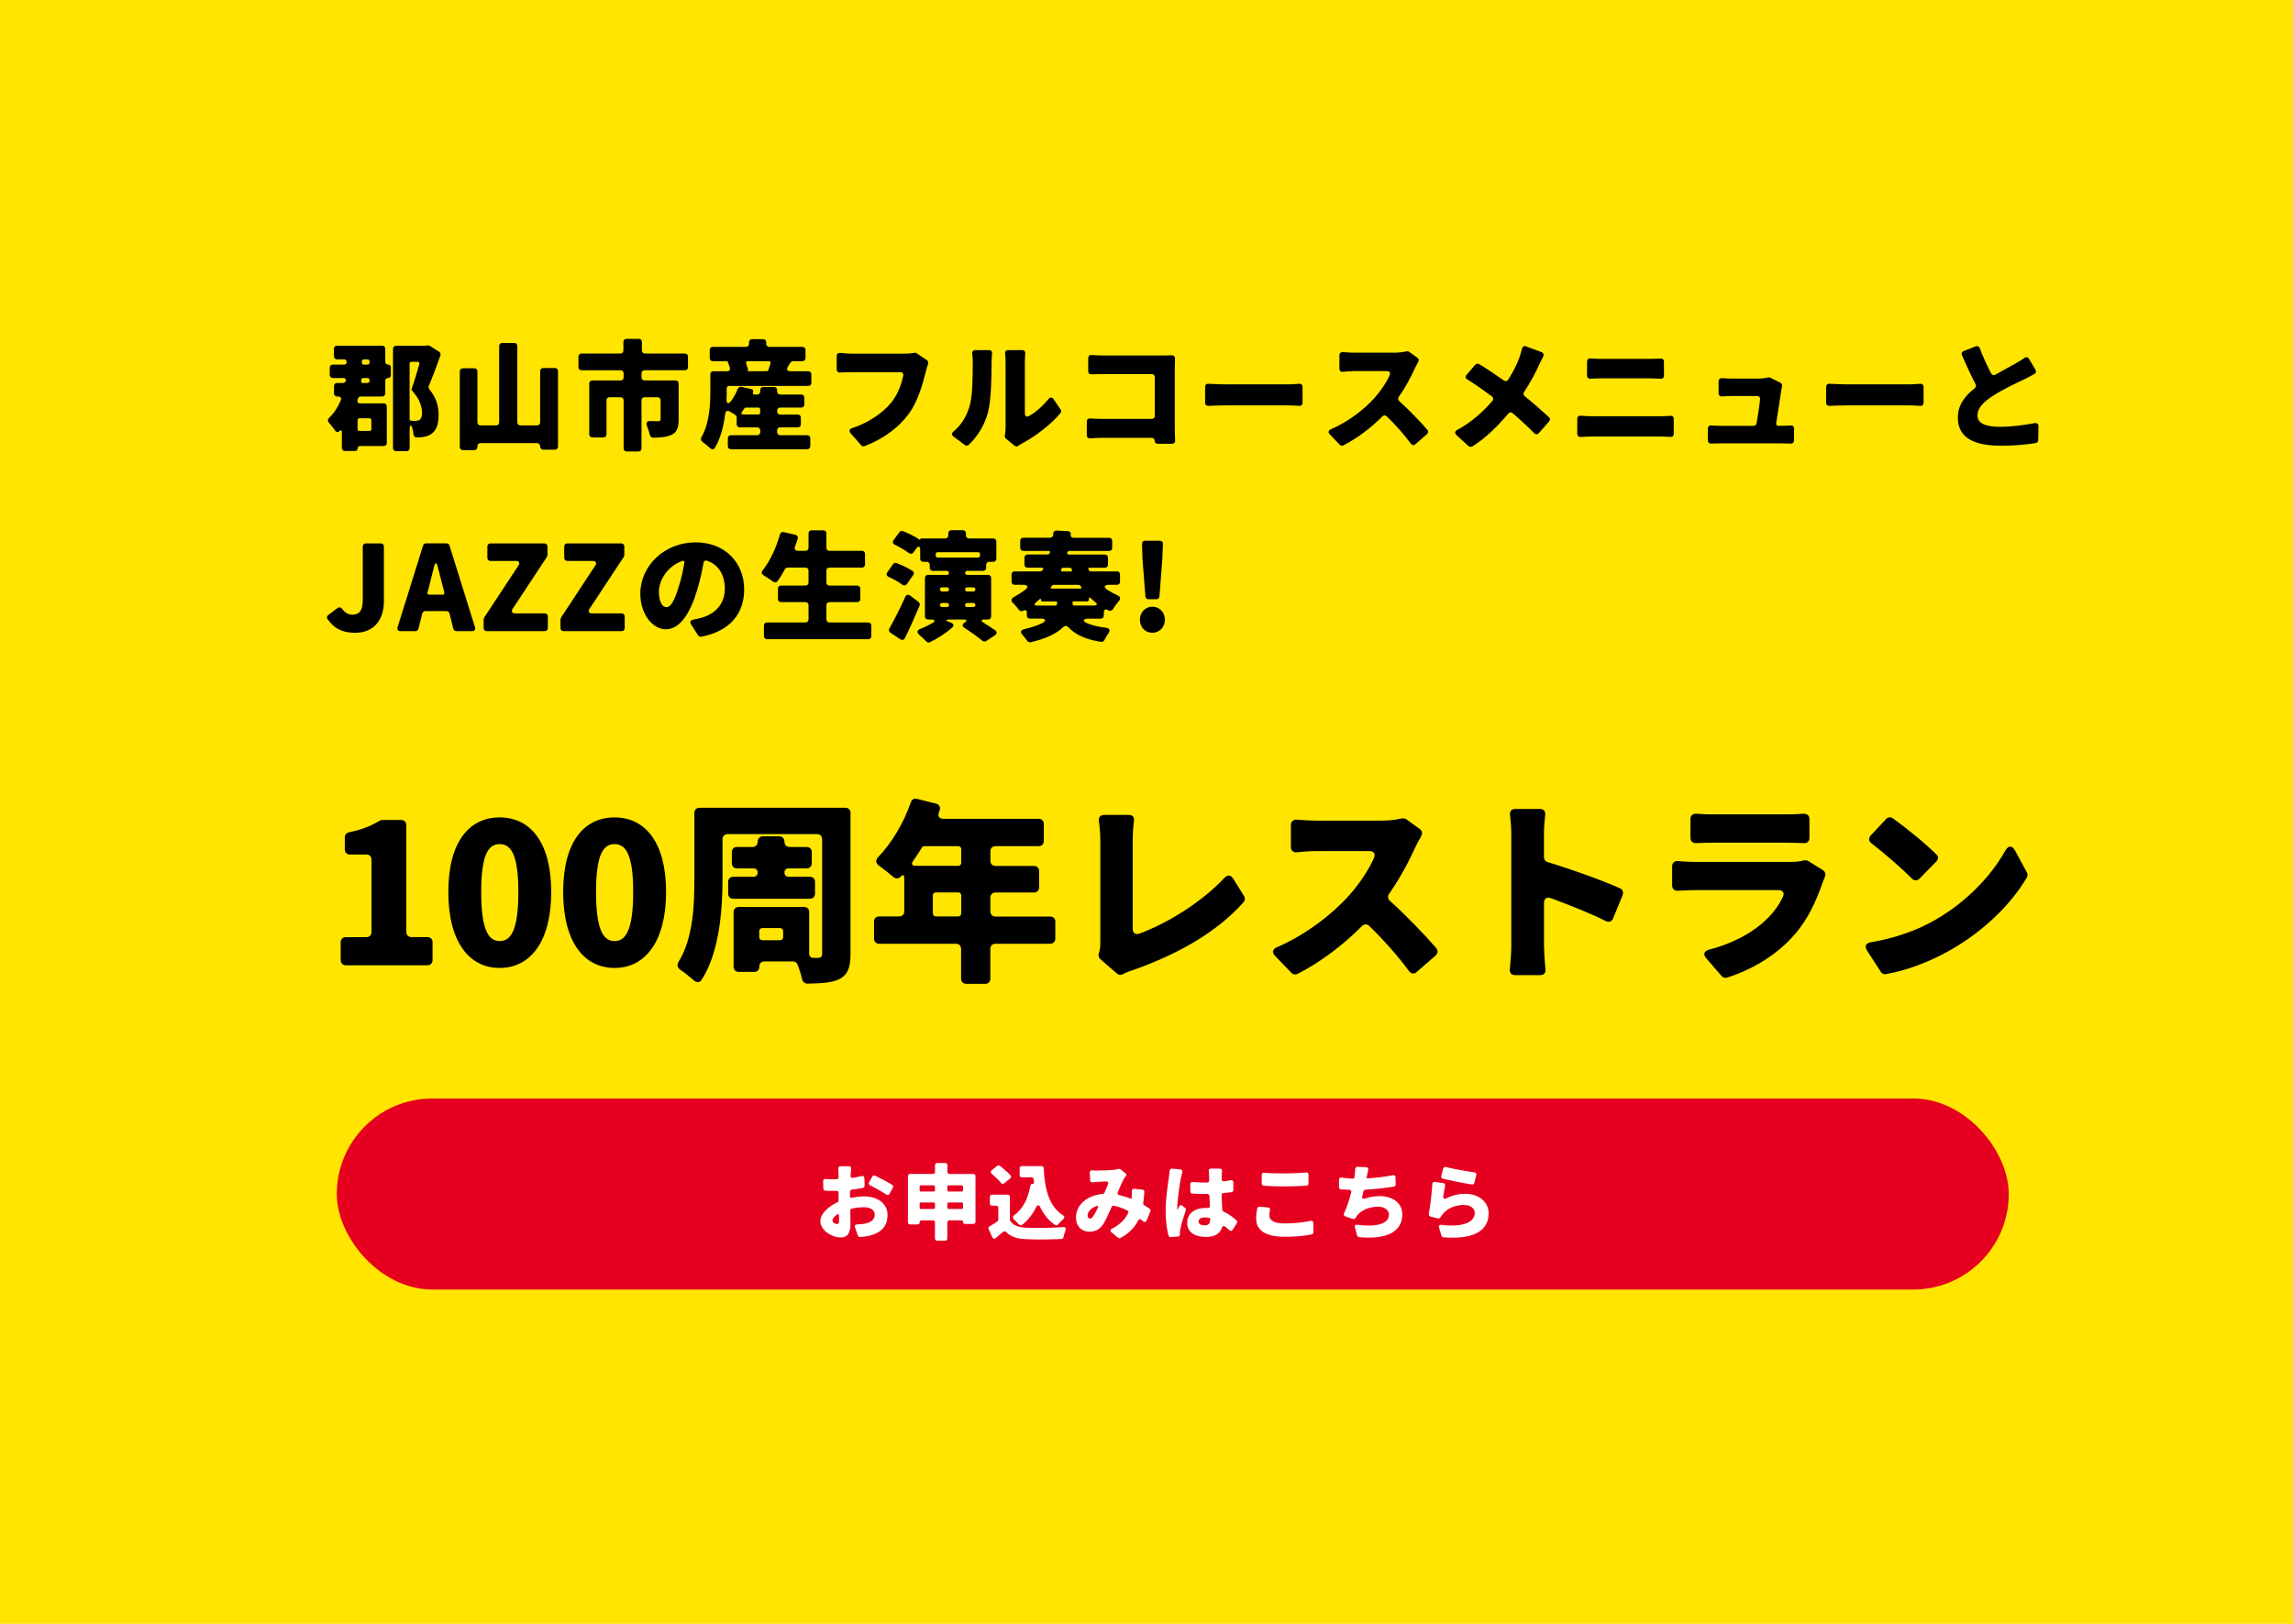 <?xml version="1.0" encoding="UTF-8"?><svg id="_レイヤー_2" xmlns="http://www.w3.org/2000/svg" viewBox="0 0 480 340"><defs><style>.cls-1{fill:#fff;}.cls-2{fill:#e60020;}.cls-3{fill:#ffe500;}</style></defs><g id="_レイヤー_3"><rect class="cls-3" width="480" height="340"/></g><g id="over"><path d="M80.65,73.04v2.7c0,.36.23.6.6.6.34,0,.57.23.57.57v1.64c0,.36-.23.6-.57.6-.36,0-.6.23-.6.57v2.65c0,.39-.26.65-.65.65h-4.47c-.29,0-.55.18-.62.47l-.05.23v.05c-.13.39.05.68.52.68h4.94c.39,0,.65.26.65.65v7.64c0,.39-.26.65-.65.65h-4.94c-.31,0-.52.21-.52.52s-.21.52-.52.52h-2.13c-.39,0-.65-.26-.65-.65v-3.28c0-.44-.18-.52-.52-.23-.31.31-.65.23-.88-.1-.36-.55-.86-1.17-1.3-1.66-.29-.31-.29-.7.03-1.01,1.12-1.09,1.9-2.37,2.44-3.67.21-.47-.03-.81-.55-.81h-.21c-.39,0-.65-.26-.65-.65v-1.53c0-.39.26-.65.65-.65h1.25c.31,0,.55-.21.57-.52s-.16-.52-.47-.52h-2.24c-.39,0-.65-.26-.65-.65v-1.51c0-.39.26-.65.65-.65h2.34c.34,0,.55-.21.55-.55s-.21-.55-.55-.55h-1.46c-.39,0-.65-.26-.65-.65v-1.56c0-.39.26-.65.65-.65h9.44c.39,0,.65.26.65.65ZM77.35,87.58h-2.11c-.23,0-.39.16-.39.39v1.87c0,.23.16.39.39.39h2.11c.23,0,.39-.16.39-.39v-1.87c0-.23-.16-.39-.39-.39ZM77.35,79.8v-.26c0-.23-.16-.39-.39-.39h-.94c-.21,0-.36.16-.39.36-.03.08-.03.18-.03.26-.03.26.1.42.36.42h.99c.23,0,.39-.16.39-.39ZM75.76,75.64v.31c0,.23.16.39.39.39h.81c.23,0,.39-.16.39-.39v-.31c0-.23-.16-.39-.39-.39h-.81c-.23,0-.39.16-.39.39ZM89.93,72.39l1.98,1.25c.26.16.36.47.29.75-.75,2.16-1.64,4.52-2.44,6.4-.08.23-.05.52.1.7,1.69,2.03,1.95,3.9,1.95,5.41,0,2-.47,3.22-1.48,3.93-.49.36-1.12.57-1.79.68-.36.05-.83.08-1.33.08-.36,0-.6-.23-.65-.6-.03-.39-.1-.78-.21-1.2-.26-.99-.6-.91-.6.16v3.87c0,.39-.26.65-.65.65h-2.18c-.39,0-.65-.26-.65-.65v-20.77c0-.39.26-.65.65-.65h6.19l.13-.03.21-.05c.16-.03.36,0,.49.08ZM85.74,76.14v11.6c0,.21.13.36.34.36.31.03.57.03.81.03.31,0,.65-.05.91-.21.36-.23.55-.68.55-1.48,0-1.22-.47-2.89-2.08-4.63-.1-.1-.16-.29-.1-.42.55-1.43,1.12-3.46,1.61-5.15.08-.29-.08-.49-.39-.49h-1.25c-.23,0-.39.16-.39.39Z"/><path d="M113.72,77.05h2.44c.39,0,.65.26.65.65v15.81c0,.39-.26.65-.65.65h-2.44c-.39,0-.65-.29-.65-.68s-.26-.7-.65-.7h-11.83c-.39,0-.65.26-.65.65v.16c0,.39-.26.65-.65.65h-2.39c-.39,0-.65-.26-.65-.65v-15.83c0-.39.26-.65.65-.65h2.39c.39,0,.65.26.65.65v10.66c0,.39.26.65.65.65h3.25c.39,0,.65-.26.65-.65v-15.96c0-.39.26-.65.65-.65h2.5c.39,0,.65.26.65.65v15.96c0,.39.26.65.65.65h3.48c.39,0,.65-.26.65-.65v-10.71c0-.39.26-.65.65-.65Z"/><path d="M143.36,77.52h-8.42c-.39,0-.65.26-.65.65v.83c0,.39.26.65.65.65h6.47c.39,0,.65.26.65.65v7.57c0,1.64-.36,2.63-1.48,3.17-1.04.49-2.31.57-3.85.6-.34,0-.6-.23-.68-.55-.16-.6-.36-1.3-.62-1.92-.26-.65,0-1.04.7-1.01.7.03,1.4.03,1.61.03.42,0,.55-.1.55-.39v-3.98c0-.39-.26-.65-.65-.65h-2.7c-.39,0-.65.26-.65.65v10.06c0,.39-.26.65-.65.65h-2.44c-.39,0-.65-.26-.65-.65v-10.06c0-.39-.26-.65-.65-.65h-2.29c-.39,0-.65.26-.65.65v7.12c0,.39-.26.65-.65.65h-2.31c-.39,0-.65-.26-.65-.65v-10.63c0-.39.26-.65.65-.65h5.9c.39,0,.65-.26.65-.65v-.83c0-.39-.26-.65-.65-.65h-8.16c-.39,0-.65-.26-.65-.65v-2.21c0-.39.26-.65.65-.65h8.11c.39,0,.65-.26.65-.65v-1.77c0-.39.26-.65.65-.65h2.57c.39,0,.65.26.65.65v1.77c0,.39.26.65.65.65h8.35c.39,0,.65.26.65.65v2.21c0,.39-.26.65-.65.65Z"/><path d="M152.12,81.31v.55c0,.52,0,1.07-.03,1.66-.05.99.36,1.2.96.42.57-.75,1.04-1.64,1.38-2.52.13-.31.44-.49.78-.42l2.08.47c.31.08.47.34.34.65-.1.29,0,.49.34.49h.52c.39,0,.65-.26.65-.65v-.29c0-.39.26-.65.65-.65h2.24c.39,0,.65.26.65.65v.29c0,.39.26.65.65.65h4.39c.39,0,.65.26.65.65v1.43c0,.39-.26.65-.65.65h-4.39c-.39,0-.65.26-.65.65v.16c0,.39.26.65.65.65h3.67c.39,0,.65.26.65.65v1.38c0,.39-.26.65-.65.65h-3.67c-.39,0-.65.26-.65.65v.34c0,.39.26.65.65.65h5.64c.39,0,.65.26.65.65v1.64c0,.39-.26.65-.65.65h-15.96c-.39,0-.65-.26-.65-.65v-1.64c0-.39.26-.65.65-.65h5.49c.39,0,.65-.26.65-.65v-.34c0-.39-.26-.65-.65-.65h-3.64c-.39,0-.65-.26-.65-.65v-1.4c0-.21-.1-.42-.26-.52-.36-.26-.78-.52-1.2-.75-.49-.29-.86-.05-.94.49-.31,2.47-.94,5.07-2.13,7.07-.23.44-.65.44-1.01.13-.49-.44-1.09-.96-1.61-1.33-.34-.26-.44-.62-.21-1.01,1.69-2.94,1.85-6.92,1.85-9.67v-3.46c0-.39.26-.65.65-.65h2.81c.52,0,.78-.34.6-.81-.13-.42-.26-.81-.44-1.17l.08-.1-.03-.03h-3.15c-.39,0-.65-.26-.65-.65v-1.69c0-.39.26-.65.65-.65h6.92c.39,0,.65-.26.65-.65v-.31c0-.39.26-.65.65-.65h2.31c.39,0,.65.26.65.65v.31c0,.39.26.65.65.65h6.92c.39,0,.65.26.65.65v1.69c0,.39-.26.65-.65.65h-1.95c-.21,0-.44.13-.55.31-.18.29-.36.55-.52.81-.39.6-.18.99.52.99h3.72c.39,0,.65.26.65.65v1.77c0,.39-.26.65-.65.65h-16.51c-.34,0-.55.21-.55.52ZM158.75,85.34h-2.63c-.13,0-.26.08-.31.18-.13.21-.29.39-.42.57-.34.44-.23.7.31.7h3.04c.23,0,.39-.16.39-.39v-.68c0-.23-.16-.39-.39-.39ZM160.91,75.62h-4.34c-.36,0-.52.23-.36.57.18.44.31.88.39,1.25.03.1-.03.21-.13.23-.1.03-.1.05,0,.05h4.03c.16,0,.29-.1.36-.26.13-.42.29-.88.42-1.35.08-.31-.08-.49-.36-.49Z"/><path d="M191.38,73.88c.18-.05.36-.03.49.08l2.13,1.43c.29.18.39.52.26.86-.16.47-.31,1.04-.42,1.43-.62,2.34-1.53,6.19-3.67,9.05-1.92,2.63-5.17,5.17-9.2,6.68-.26.1-.52.03-.7-.18l-2.21-2.52c-.39-.47-.26-.88.31-1.07,3.33-1.09,6.37-3.12,8.14-5.28,1.4-1.69,2.18-3.85,2.57-5.69.08-.44-.18-.75-.62-.75h-10.11c-.86,0-1.79.05-2.5.08-.42.03-.7-.23-.7-.65v-2.78c0-.47.29-.7.73-.68.83.08,1.87.16,2.47.16h11c.49,0,1.25-.03,1.98-.16h.05Z"/><path d="M201.99,93.19l-2.37-1.77c-.44-.34-.42-.75,0-1.09,1.77-1.48,2.73-3.33,3.28-5.07.7-2.03.73-6.32.73-9.41,0-.73-.03-1.25-.1-1.72-.08-.49.16-.83.68-.83h2.81c.44,0,.7.31.65.75-.05.47-.1,1.12-.1,1.74,0,3.04-.08,7.96-.73,10.45-.7,2.68-2.08,4.99-4.03,6.89-.23.23-.57.23-.81.05ZM212.39,93.32l-1.82-1.48c-.18-.16-.26-.39-.23-.62v-.05c.1-.49.16-1.04.16-1.64v-13.94c0-.55-.05-1.09-.1-1.51-.05-.47.18-.78.68-.78h2.89c.44,0,.7.31.65.75-.03.42-.08.99-.08,1.56v10.95c0,.57.36.83.86.55,1.4-.78,2.86-2.05,4.08-3.56.34-.42.75-.42,1.07.03l1.48,2.16c.18.23.16.55-.03.75-2.03,2.44-5.43,4.99-8.03,6.34-.36.18-.6.36-.81.52-.23.18-.55.16-.75-.03Z"/><path d="M245.36,92.91h-3.04c-.36,0-.62-.26-.6-.62,0-.36-.26-.62-.62-.62h-10.22c-.7,0-1.79.05-2.65.1-.44.05-.73-.21-.73-.65v-2.86c0-.42.29-.68.7-.65.81.05,1.69.1,2.57.1h10.32c.39,0,.65-.26.65-.65v-8.09c0-.39-.26-.65-.65-.65h-10.04c-.83,0-1.79.03-2.55.05-.42.03-.7-.23-.7-.65v-2.73c0-.44.29-.7.73-.65.86.05,1.85.1,2.52.1h12.61l1.61-.05c.44,0,.7.26.7.7-.03.57-.05,1.22-.05,1.77v12.82c0,.65.03,1.64.08,2.52.03.42-.23.7-.65.7Z"/><path d="M252.27,84.33v-3.33c0-.42.29-.68.7-.65,1.07.05,2.6.13,3.56.13h13.13c.78,0,1.64-.08,2.31-.13.42-.03.7.23.7.65v3.33c0,.42-.26.68-.68.65-.7-.05-1.64-.1-2.34-.1h-13.13c-1.12,0-2.55.05-3.59.1-.39,0-.68-.26-.68-.65Z"/><path d="M294.47,73.56c.18-.03.39,0,.55.13l1.69,1.22c.29.21.36.57.16.86v.05c-.21.39-.49.86-.68,1.25-.75,1.72-1.92,3.95-3.38,6.03-.21.31-.16.65.1.88,2.08,1.87,4.5,4.39,5.88,6.01.23.29.21.65-.08.91l-2.42,2.11c-.34.29-.7.23-.96-.13-1.4-1.9-3.15-3.88-5.02-5.69-.29-.29-.65-.29-.94,0-2.37,2.39-5.25,4.58-8.16,6.06-.23.13-.55.08-.75-.13l-2.08-2.16c-.42-.44-.31-.86.23-1.09,3.67-1.56,7.15-4.32,9.15-6.58,1.35-1.53,2.52-3.3,3.15-4.76.21-.49-.05-.83-.57-.83h-6.79c-.81,0-1.74.08-2.47.16-.42.03-.7-.23-.7-.65v-2.81c0-.44.29-.7.75-.68.83.08,1.87.13,2.42.13h8.24c1.04,0,2-.13,2.63-.29h.05Z"/><path d="M319.51,72.55l3.17,1.17c.44.18.57.55.34.96-.26.52-.55,1.09-.73,1.48-.78,1.77-1.85,3.77-3.25,5.93-.21.29-.16.65.13.86,1.77,1.43,3.69,3.12,5.07,4.39.29.23.31.6.05.88l-2.16,2.47c-.29.31-.68.31-.96.03-1.35-1.38-2.89-2.81-4.52-4.21-.29-.26-.65-.23-.91.08-1.9,2.26-4.47,4.97-7.54,6.89h-.05c-.23.13-.52.1-.75-.08l-2.5-2.29c-.44-.39-.36-.81.13-1.09,2.83-1.51,5.3-3.67,7.38-6.08.26-.31.23-.68-.1-.94-1.61-1.2-3.56-2.57-5.12-3.54-.42-.23-.49-.62-.18-.99l1.79-2.08c.21-.26.52-.31.81-.16,1.46.86,3.43,2.18,5.2,3.43.34.23.7.16.91-.18,1.07-1.64,1.9-3.35,2.44-4.89.13-.47.31-1.04.44-1.56.1-.47.47-.68.91-.49Z"/><path d="M330.17,90.83v-3.15c0-.42.29-.68.7-.65.88.08,1.87.13,2.68.13h13.83c.68,0,1.51-.05,2.26-.1.44-.05.73.21.73.65v3.12c0,.44-.29.7-.73.65-.81-.05-1.66-.08-2.26-.08h-13.83c-.78,0-1.79.03-2.65.1-.44.03-.73-.23-.73-.68ZM332.22,78.63v-2.91c0-.44.29-.7.73-.68.83.08,1.77.1,2.42.1h10.04c.73,0,1.51-.03,2.16-.08.47-.03.75.23.75.68v2.91c0,.42-.26.68-.68.65-.7-.03-1.59-.08-2.24-.08h-10.01c-.75,0-1.69.03-2.5.08-.39,0-.68-.26-.68-.68Z"/><path d="M372.29,89.16h.55c.49,0,1.3-.03,1.98-.08.44-.03.73.23.73.68v2.47c0,.42-.26.65-.68.65-.65-.03-1.46-.05-1.98-.05h-12.71c-.73,0-1.27.03-1.98.05-.42,0-.68-.26-.68-.65v-2.5c0-.44.29-.7.73-.65.6.05,1.3.08,1.92.08h6.92c.34,0,.57-.21.62-.55.29-1.64.6-3.67.73-4.99.05-.42-.21-.7-.62-.7h-5.33c-.6,0-1.38.05-2.05.08-.42.03-.68-.23-.68-.65v-2.5c0-.44.31-.7.75-.68.68.08,1.48.1,1.95.1h5.69c.47,0,1.35-.08,1.85-.21.21-.05.42-.05.6.03l2.08,1.04c.29.13.44.44.36.75l-.13.65c-.18,1.27-.73,4.71-1.09,7.07-.08.34.13.55.47.55Z"/><path d="M382.27,84.33v-3.33c0-.42.29-.68.7-.65,1.07.05,2.6.13,3.56.13h13.13c.78,0,1.64-.08,2.31-.13.42-.03.7.23.7.65v3.33c0,.42-.26.68-.68.65-.7-.05-1.64-.1-2.34-.1h-13.13c-1.12,0-2.55.05-3.59.1-.39,0-.68-.26-.68-.65Z"/><path d="M424.76,75.18l1.33,2.24c.21.31.13.68-.21.88-.7.39-1.4.75-2.18,1.14-1.48.7-4.34,2.03-6.47,3.41-1.92,1.22-3.28,2.55-3.28,4.13s1.56,2.39,4.71,2.39c2.16,0,5.02-.34,7.25-.78.49-.08.81.18.81.65l-.05,2.91c0,.34-.21.57-.55.62-2.05.34-4.37.55-7.36.55-5.04,0-8.92-1.38-8.92-5.88,0-2.63,1.48-4.55,3.54-6.16.26-.21.34-.55.18-.83-.96-1.82-1.92-3.93-2.86-6.08-.16-.36-.03-.7.36-.86l2.5-.99c.36-.16.7,0,.86.36.73,1.98,1.59,3.77,2.39,5.3.18.36.55.47.91.26,1.59-.91,3.15-1.74,4.11-2.29.75-.42,1.38-.78,1.95-1.2.36-.26.75-.18.99.21Z"/><path d="M68.56,129.61c-.21-.29-.13-.62.16-.83l1.92-1.46c.39-.26.75-.16,1.01.21.62.81,1.35,1.17,2.08,1.17,1.43,0,2.21-.73,2.21-3.12v-11.15c0-.39.26-.65.65-.65h3.12c.39,0,.65.26.65.65v11.52c0,3.59-1.9,6.55-6.03,6.55-2.65,0-4.45-.94-5.77-2.89Z"/><path d="M94.9,131.66l-.81-3.22c-.08-.29-.34-.49-.62-.49h-4.45c-.29,0-.55.21-.62.49l-.81,3.22c-.08.29-.34.49-.62.49h-3.12c-.52,0-.78-.34-.62-.83l5.33-17.08c.08-.29.31-.47.6-.47h4.34c.29,0,.52.18.6.47l5.33,17.08c.16.49-.1.83-.62.83h-3.28c-.29,0-.55-.21-.62-.49ZM89.88,124.51h2.76c.29,0,.44-.18.36-.49l-.26-1.04c-.36-1.35-.75-2.91-1.12-4.37-.23-.91-.52-.91-.75,0l-1.09,4.37-.29,1.04c-.08.29.08.49.39.49Z"/><path d="M101.24,131.5v-1.79s0-.08.03-.1l.05-.23s.03-.08.05-.1l7.12-10.82c.42-.6.18-1.01-.52-1.01h-5.3c-.39,0-.65-.26-.65-.65v-2.37c0-.39.26-.65.65-.65h11.28c.39,0,.65.26.65.65v1.74s0,.08-.03.1l-.05.26s-.05.08-.05.1l-7.12,10.79c-.42.6-.18,1.01.52,1.01h6.16c.39,0,.65.26.65.65v2.42c0,.39-.26.65-.65.65h-12.14c-.39,0-.65-.26-.65-.65Z"/><path d="M117.33,131.5v-1.79s0-.08.03-.1l.05-.23s.03-.08.05-.1l7.12-10.82c.42-.6.18-1.01-.52-1.01h-5.3c-.39,0-.65-.26-.65-.65v-2.37c0-.39.26-.65.65-.65h11.28c.39,0,.65.26.65.65v1.74s0,.08-.03.1l-.05.26s-.05.08-.05.1l-7.12,10.79c-.42.6-.18,1.01.52,1.01h6.16c.39,0,.65.26.65.65v2.42c0,.39-.26.65-.65.65h-12.14c-.39,0-.65-.26-.65-.65Z"/><path d="M146.14,133.04l-1.46-2.29c-.34-.52-.13-.91.47-1.01.52-.1.94-.21,1.38-.31,3.12-.75,5.2-2.94,5.2-6.14,0-2.91-1.3-5.04-3.69-5.88-.39-.16-.73.08-.78.49-.31,1.77-.73,3.69-1.33,5.67-1.46,4.89-3.64,8.19-6.53,8.19s-5.36-3.3-5.36-7.46c0-5.8,5.02-10.74,11.57-10.74,6.21,0,10.17,4.29,10.17,9.85,0,5.02-2.91,8.74-9,9.91-.23.05-.52-.08-.65-.29ZM143.26,117.88c.08-.36-.13-.55-.47-.42-3.25,1.17-4.86,4.21-4.86,6.45,0,2.11.73,3.22,1.56,3.22.99,0,1.74-1.48,2.6-4.32.49-1.48.88-3.22,1.17-4.94Z"/><path d="M173.65,130.33h8.09c.39,0,.65.26.65.65v2.21c0,.39-.26.65-.65.65h-21.17c-.39,0-.65-.26-.65-.65v-2.21c0-.39.26-.65.65-.65h8.03c.39,0,.65-.26.65-.65v-2.96c0-.39-.26-.65-.65-.65h-5.1c-.39,0-.65-.26-.65-.65v-2.16c0-.39.26-.65.65-.65h5.1c.39,0,.65-.26.65-.65v-2.47c0-.39-.26-.65-.65-.65h-3.72c-.23,0-.47.13-.57.34-.49.91-1.01,1.77-1.53,2.47-.23.34-.62.36-.94.13-.6-.42-1.35-.94-2-1.33-.44-.26-.49-.65-.18-1.04,1.53-1.92,2.83-4.73,3.61-7.51.1-.36.42-.57.78-.49l2.47.57c.39.1.57.42.47.81-.18.55-.36,1.12-.57,1.66-.21.52.05.88.62.88h1.56c.39,0,.65-.26.65-.65v-2.99c0-.39.26-.65.65-.65h2.44c.39,0,.65.26.65.65v2.99c0,.39.26.65.65.65h6.79c.39,0,.65.26.65.65v2.21c0,.39-.26.65-.65.65h-6.79c-.39,0-.65.26-.65.65v2.47c0,.39.26.65.65.65h5.8c.39,0,.65.26.65.65v2.16c0,.39-.26.65-.65.65h-5.8c-.39,0-.65.26-.65.65v2.96c0,.39.26.65.65.65Z"/><path d="M191.17,120.38l-1.3,1.87c-.26.36-.65.42-1.01.16-.75-.57-1.82-1.17-2.83-1.61-.44-.21-.57-.6-.26-1.01l1.17-1.66c.18-.23.47-.34.73-.23,1.14.42,2.44,1.04,3.35,1.64.31.21.36.57.16.86ZM190.5,124.69l1.79,1.35c.23.18.31.49.21.78-.96,2.26-2,4.6-3.07,6.79-.21.39-.57.49-.94.26l-2.11-1.4c-.31-.21-.39-.55-.21-.88.99-1.72,2.24-4.16,3.33-6.63.21-.44.6-.55.99-.26ZM206.83,129.71h-.68c-.81,0-.88.26-.21.7.83.52,1.69,1.07,2.37,1.56.44.31.42.73-.03,1.04l-1.82,1.2c-.26.18-.6.13-.83-.05-.94-.81-2.42-1.85-3.74-2.7-.52-.34-.47-.81.05-1.12.55-.36.49-.62-.16-.62h-3.02c-.88,0-.91.21-.1.49l.44.18c.55.21.65.62.21,1.01-1.33,1.2-3.09,2.31-4.65,3.07-.26.13-.57.05-.75-.16-.42-.42-.96-.94-1.46-1.38-.57-.52-.49-.99.21-1.25.91-.36,1.77-.78,2.52-1.22.68-.42.57-.75-.23-.75h-.68c-.39,0-.65-.26-.65-.65v-8.04c0-.39.26-.65.65-.65h3.95c.26,0,.42-.16.42-.42s-.16-.42-.42-.42h-2.94c-.39,0-.65-.26-.65-.65v-.6c0-.39-.26-.65-.65-.65h-.7c-.39,0-.65-.26-.65-.65v-1.72c0-.96-.36-1.07-.91-.31l-.49.7c-.23.36-.62.39-.99.13-.78-.57-1.9-1.22-2.91-1.72-.44-.21-.57-.6-.26-.99l1.2-1.64c.18-.23.47-.34.73-.23,1.2.47,2.55,1.14,3.46,1.77l.05.05c.08.03.13,0,.13-.1s.08-.18.18-.18h5.04c.39,0,.65-.26.65-.65v-.42c0-.39.26-.65.65-.65h2.39c.39,0,.65.26.65.65v.42c0,.39.26.65.65.65h5.07c.39,0,.65.26.65.65v3.59c0,.39-.26.65-.65.65h-.83c-.39,0-.65.26-.65.65v.6c0,.39-.26.65-.65.65h-3.33c-.26,0-.42.16-.42.42s.16.42.42.42h4.37c.39,0,.65.26.65.65v8.04c0,.39-.26.65-.65.65ZM204.75,115.62h-8.48c-.23,0-.39.16-.39.39v.34c0,.23.16.39.39.39h8.48c.23,0,.39-.16.39-.39v-.34c0-.23-.16-.39-.39-.39ZM196.79,123.37v.08c0,.23.16.39.39.39h1.07c.23,0,.39-.16.39-.39v-.08c0-.23-.16-.39-.39-.39h-1.07c-.23,0-.39.16-.39.39ZM196.79,126.64v.08c0,.23.16.39.39.39h1.07c.23,0,.39-.16.39-.39v-.08c0-.23-.16-.39-.39-.39h-1.07c-.23,0-.39.16-.39.39ZM203.78,122.98h-1.35c-.23,0-.39.16-.39.39v.08c0,.23.16.39.39.39h1.35c.23,0,.39-.16.39-.39v-.08c0-.23-.16-.39-.39-.39ZM204.17,126.72v-.08c0-.23-.16-.39-.39-.39h-1.35c-.23,0-.39.16-.39.39v.08c0,.23.16.39.39.39h1.35c.23,0,.39-.16.39-.39Z"/><path d="M231.06,128.18v.7c0,.39-.26.65-.65.65h-2.57c-1.12,0-1.3.49-.31.94,1.07.47,2.39.78,3.93.96.83.1,1.01.55.55,1.22-.31.44-.62.94-.83,1.38-.13.26-.42.42-.7.36-3.09-.47-5.28-1.43-6.86-3.07-.31-.34-.73-.34-1.07,0-1.3,1.25-3.41,2.37-6.79,3.15-.29.05-.57-.05-.73-.29-.26-.39-.6-.81-.96-1.2-.55-.6-.44-1.07.36-1.25,1.56-.36,2.78-.78,3.72-1.25.96-.49.78-.96-.31-.96h-2.24c-.39,0-.65-.26-.65-.65v-.65c0-.44-.29-.57-.68-.36-.36.21-.78.13-1.01-.21-.31-.44-.73-.94-1.17-1.35-.52-.49-.49-.96.18-1.3.83-.47,1.61-.96,2.31-1.48.78-.6.6-1.07-.39-1.07h-1.79c-.39,0-.65-.26-.65-.65v-1.51c0-.39.26-.65.65-.65h5.33c.21,0,.42-.1.52-.29l.08-.1c.13-.23.03-.39-.26-.39h-2.96c-.39,0-.65-.26-.65-.65v-1.46c0-.39.26-.65.65-.65h4.16c.23,0,.47-.18.52-.39.05-.21-.05-.36-.29-.36h-5.28c-.39,0-.65-.26-.65-.65v-1.46c0-.39.26-.65.65-.65h5.59c.34,0,.57-.21.65-.52v-.05c0-.1.03-.21.03-.31v-.05c.05-.36.31-.6.7-.57l2.37.13c.42.03.65.31.57.7-.05.39.18.68.6.68h7.44c.39,0,.65.26.65.65v1.46c0,.39-.26.65-.65.65h-8.29c-.23,0-.42.16-.47.36s.05.39.29.39h7.59c.39,0,.65.26.65.65v1.46c0,.39-.26.65-.65.65h-3.17c-.26,0-.39.13-.26.36.03,0,.03.05.05.05v.08s.03.05.05.05c.1.16.31.23.47.23h5.38c.39,0,.65.26.65.65v1.51c0,.39-.26.65-.65.65h-1.64c-1.01,0-1.22.47-.36,1.04.68.44,1.38.83,2.13,1.17.6.26.7.68.26,1.2-.44.52-.88,1.14-1.22,1.69-.21.31-.55.42-.86.29l-.26-.13c-.47-.23-.78-.05-.78.47ZM217.9,125.55c0-.21-.1-.23-.26-.1l-.7.62c-.57.44-.49.73.23.73h3.74c.18,0,.34-.13.36-.31v-.49c0-.05-.03-.08-.08-.08h-2.94c-.23,0-.36-.13-.36-.36ZM225.83,122.46h-5.3c-.1,0-.23.05-.29.16l-.21.23c-.16.23-.08.39.21.39h5.88c.29,0,.36-.16.18-.39l-.16-.23c-.05-.08-.18-.16-.31-.16ZM223.96,118.87h-1.4c-.13,0-.29.08-.34.21l-.08.18c-.1.23,0,.39.26.39h1.74c.26,0,.34-.16.23-.39,0-.03-.03-.08-.05-.1-.05-.18-.18-.29-.36-.29ZM224.53,126.04v.44c0,.18.1.31.29.31h4.13c.78,0,.86-.29.26-.75-.31-.26-.6-.52-.91-.81-.21-.21-.36-.16-.36.16v.13c0,.23-.16.39-.39.39h-2.89c-.08,0-.13.05-.13.13Z"/><path d="M238.62,129.76c0-1.51,1.09-2.73,2.6-2.73s2.63,1.22,2.63,2.73-1.09,2.73-2.63,2.73-2.6-1.2-2.6-2.73ZM239.77,124.87l-.6-7.75-.1-3.22c-.03-.42.23-.68.65-.68h3.07c.42,0,.68.26.65.68l-.13,3.22-.6,7.75c-.03.36-.29.6-.65.6h-1.64c-.36,0-.62-.23-.65-.6Z"/><path d="M71.32,201.04v-3.74c0-.65.43-1.08,1.07-1.08h4.3c.65,0,1.08-.43,1.08-1.08v-15.14c0-.65-.43-1.08-1.08-1.08h-3.44c-.65,0-1.07-.43-1.07-1.08v-2.49c0-.56.34-.95.86-1.08,2.67-.56,4.56-1.29,6.41-2.41.17-.09.39-.17.56-.17h3.96c.65,0,1.08.43,1.08,1.08v22.36c0,.64.43,1.08,1.07,1.08h3.35c.65,0,1.08.43,1.08,1.08v3.74c0,.65-.43,1.08-1.08,1.08h-17.07c-.65,0-1.07-.43-1.07-1.08Z"/><path d="M93.85,186.76c0-10.45,4.34-15.61,10.75-15.61s10.79,5.2,10.79,15.61-4.39,15.91-10.79,15.91-10.75-5.46-10.75-15.91ZM108.51,186.76c0-8.3-1.76-10.02-3.91-10.02s-3.87,1.72-3.87,10.02,1.68,10.28,3.87,10.28,3.91-1.93,3.91-10.28Z"/><path d="M117.89,186.76c0-10.45,4.34-15.61,10.75-15.61s10.79,5.2,10.79,15.61-4.39,15.91-10.79,15.91-10.75-5.46-10.75-15.91ZM132.55,186.76c0-8.3-1.76-10.02-3.91-10.02s-3.87,1.72-3.87,10.02,1.68,10.28,3.87,10.28,3.91-1.93,3.91-10.28Z"/><path d="M178.04,170.21v29.5c0,2.88-.56,4.34-2.32,5.29-1.59.77-3.7.9-6.66.95-.6,0-1.03-.39-1.16-.95-.21-.95-.56-2.06-.95-3.05-.13-.39-.56-.65-.99-.65h-5.93c-.65,0-1.08.43-1.08,1.12,0,.65-.43,1.08-1.07,1.08h-3.23c-.65,0-1.08-.43-1.08-1.08v-11.44c0-.65.43-1.08,1.08-1.08h13.67c.65,0,1.07.43,1.07,1.08v8.69c0,.56.34.9.9.9h.86c.69,0,.95-.26.95-.9v-23.95c0-.65-.43-1.08-1.07-1.08h-18.71c-.64,0-1.07.43-1.07,1.08v8.21c0,6.32-.6,15.35-4.34,21.16-.39.69-1.08.69-1.68.17-.82-.73-1.89-1.59-2.79-2.19-.65-.43-.77-1.03-.39-1.68,3.1-5.03,3.31-12.04,3.31-17.46v-13.72c0-.65.43-1.08,1.08-1.08h30.53c.65,0,1.08.43,1.08,1.08ZM153.49,183.58h4.26c.52,0,.86-.34.86-.9,0-.52-.34-.86-.86-.86h-3.48c-.65,0-1.07-.43-1.07-1.08v-2.32c0-.65.43-1.08,1.07-1.08h3.27c.65,0,1.08-.47,1.08-1.12s.43-1.12,1.07-1.12h3.44c.65,0,1.08.47,1.08,1.12s.43,1.12,1.07,1.12h3.57c.65,0,1.08.43,1.08,1.08v2.32c0,.65-.43,1.08-1.08,1.08h-3.74c-.56,0-.9.34-.9.86,0,.56.34.9.9.9h4.43c.64,0,1.07.43,1.07,1.07v2.45c0,.65-.43,1.08-1.07,1.08h-16.04c-.65,0-1.07-.43-1.07-1.08v-2.45c0-.64.43-1.07,1.07-1.07ZM163.94,196.22v-1.25c0-.39-.26-.65-.65-.65h-3.7c-.39,0-.65.26-.65.65v1.25c0,.39.26.64.65.64h3.7c.39,0,.65-.26.65-.64Z"/><path d="M220.91,192.95v3.57c0,.64-.43,1.08-1.08,1.08h-11.44c-.65,0-1.08.43-1.08,1.07v6.24c0,.65-.43,1.08-1.08,1.08h-3.96c-.65,0-1.08-.43-1.08-1.08v-6.24c0-.64-.43-1.07-1.07-1.07h-16.08c-.65,0-1.07-.43-1.07-1.08v-3.57c0-.64.43-1.07,1.07-1.07h4.17c.65,0,1.08-.43,1.08-1.08v-6.97c0-.69-.26-.77-.73-.3-.43.47-1.03.52-1.5.13-.9-.77-2.06-1.68-3.05-2.41-.73-.52-.77-1.2-.17-1.81,2.84-2.92,5.33-7.14,6.84-11.48.17-.56.69-.86,1.29-.69l3.96.99c.69.17.99.73.77,1.42l-.13.34c-.34.86,0,1.42.95,1.42h19.91c.65,0,1.07.43,1.07,1.08v3.57c0,.65-.43,1.08-1.07,1.08h-9.03c-.65,0-1.08.43-1.08,1.08v1.98c0,.65.43,1.08,1.08,1.08h8.04c.65,0,1.08.43,1.08,1.08v3.4c0,.65-.43,1.08-1.08,1.08h-8.04c-.65,0-1.08.43-1.08,1.08v2.88c0,.64.43,1.08,1.08,1.08h11.44c.65,0,1.08.43,1.08,1.07ZM200.57,177.17h-7.05c-.26,0-.47.13-.56.34-.6.95-1.2,1.89-1.81,2.75-.47.6-.26,1.03.52,1.03h8.9c.39,0,.65-.26.65-.65v-2.84c0-.39-.26-.64-.65-.64ZM195.93,191.88h4.64c.39,0,.65-.26.65-.65v-3.74c0-.39-.26-.64-.65-.64h-4.64c-.39,0-.65.26-.65.64v3.74c0,.39.26.65.65.65Z"/><path d="M233.81,203.83l-3.48-3.01c-.34-.3-.47-.82-.3-1.25.26-.82.3-1.46.3-2.28v-21.5c0-1.29-.13-2.67-.3-3.83-.09-.82.3-1.33,1.12-1.33h5.16c.77,0,1.16.47,1.07,1.2-.17,1.38-.26,2.54-.26,3.96v18.7c0,.86.56,1.29,1.38.99,5.55-2.02,12.9-6.41,17.84-11.7.6-.65,1.29-.6,1.76.13l2.32,3.7c.26.43.21.95-.09,1.29-5.76,6.45-14.06,11.01-23.09,14.19-.47.17-1.25.39-2.15.86-.43.26-.95.21-1.29-.13Z"/><path d="M293.54,171.37c.3-.04.65,0,.9.21l2.79,2.02c.47.34.6.95.26,1.42v.09c-.34.65-.82,1.42-1.12,2.06-1.25,2.84-3.18,6.54-5.59,9.98-.34.52-.26,1.08.17,1.46,3.44,3.1,7.44,7.27,9.72,9.93.39.47.34,1.08-.13,1.51l-4,3.48c-.56.47-1.16.39-1.59-.21-2.32-3.14-5.2-6.41-8.3-9.42-.47-.47-1.08-.47-1.55,0-3.91,3.96-8.69,7.57-13.5,10.02-.39.21-.9.13-1.25-.21l-3.44-3.57c-.69-.73-.52-1.42.39-1.81,6.06-2.58,11.83-7.14,15.14-10.88,2.24-2.54,4.17-5.46,5.2-7.87.34-.82-.09-1.38-.95-1.38h-11.22c-1.33,0-2.88.13-4.08.26-.69.04-1.16-.39-1.16-1.08v-4.64c0-.73.47-1.16,1.25-1.12,1.38.13,3.1.21,4,.21h13.63c1.72,0,3.31-.21,4.34-.47h.09Z"/><path d="M339.68,187.41l-2.02,4.9c-.26.64-.86.86-1.46.56-3.53-1.76-7.87-3.44-11.57-4.82-.86-.3-1.42.09-1.42,1.03v8.94c0,.9.13,3.14.3,4.95.09.73-.34,1.2-1.08,1.2h-5.29c-.73,0-1.16-.47-1.08-1.25.17-1.59.3-3.57.3-4.9v-23.31c0-1.2-.09-2.71-.26-4.04-.13-.77.3-1.29,1.08-1.29h5.2c.73,0,1.16.47,1.08,1.2-.13,1.25-.26,2.62-.26,4.13v4.77c0,.47.3.9.77,1.03,4.99,1.5,11.57,3.87,15.18,5.5.56.26.73.82.52,1.38Z"/><path d="M378.59,180.31l3.01,1.89c.52.34.65.9.39,1.46l-.43,1.03c-1.33,3.91-3.05,7.78-6.06,11.18-3.87,4.34-8.94,7.22-13.97,8.82-.39.13-.82,0-1.12-.3l-3.23-3.74c-.73-.82-.47-1.5.56-1.81,5.5-1.42,9.63-3.91,12.25-6.54,1.5-1.5,2.54-3.05,3.23-4.51.39-.82,0-1.42-.95-1.42h-17.07c-.77,0-2.41.04-4,.13-.69.04-1.16-.39-1.16-1.08v-4.04c0-.69.47-1.12,1.16-1.08,1.46.13,2.92.17,4,.17h19.48c1.2,0,2.15-.09,2.84-.3.34-.09.77-.04,1.07.13ZM353.87,175.41v-3.91c0-.73.47-1.16,1.25-1.12,1.08.09,2.32.13,3.31.13h15.52c.95,0,2.41-.04,3.57-.13.77-.04,1.25.39,1.25,1.12v3.96c0,.69-.47,1.12-1.16,1.07-1.16-.04-2.62-.09-3.74-.09h-15.44c-.99,0-2.28.04-3.35.09-.73.04-1.2-.39-1.2-1.12Z"/><path d="M391.58,197.3c5.33-.9,9.98-2.62,13.59-4.73,6.58-3.78,11.7-9.25,14.62-14.49.65-1.08,1.38-1.12,2.02,0l2.49,4.6c.17.3.17.73,0,1.03-3.31,5.63-8.94,11.09-15.57,14.96-4,2.32-8.99,4.43-13.93,5.29-.43.09-.86-.09-1.08-.47l-2.92-4.51c-.52-.86-.21-1.5.77-1.68ZM396.23,171.33c2.62,1.89,6.71,5.16,9.12,7.57.47.43.43,1.03,0,1.46l-3.53,3.61c-.52.47-1.12.47-1.59,0-2.15-2.19-5.85-5.38-8.47-7.4-.6-.43-.65-1.07-.17-1.63l3.23-3.44c.39-.43.95-.47,1.42-.17Z"/><rect class="cls-2" x="70.5" y="230" width="350" height="40" rx="20" ry="20"/><path class="cls-1" d="M178.24,250.79c.95-.18,1.91-.29,2.67-.29,2.66,0,4.88,1.39,4.88,3.89,0,1.98-.9,3.6-3.8,4.34-.67.16-1.33.23-1.96.27-.22.02-.38-.11-.45-.31l-.61-1.73c-.13-.36.04-.59.41-.59.58-.02,1.08-.05,1.49-.13,1.3-.22,2.25-.83,2.25-1.87,0-.99-.85-1.6-2.25-1.6-.83,0-1.71.09-2.56.29-.2.05-.34.23-.32.45.02,1.13.05,2.14.05,2.61,0,2.39-.85,2.97-2.07,2.97-1.84,0-4.25-1.48-4.25-3.44,0-1.44,1.57-2.97,3.55-3.91.18-.07.29-.25.27-.41v-1.62c0-.23-.14-.36-.36-.36h-.38c-.61,0-1.37,0-2.05-.05-.23-.02-.4-.2-.4-.43l-.04-1.55c-.02-.31.18-.49.5-.47.77.07,1.4.07,1.93.07h.4c.23,0,.4-.18.4-.41v-.68c0-.23-.02-.72-.05-1.13-.02-.31.16-.52.49-.52h1.75c.31,0,.49.2.45.5-.04.38-.09.85-.11,1.13l-.02.43c-.02.25.14.41.4.38.67-.11,1.33-.23,1.94-.38.34-.07.56.09.56.43l.04,1.6c0,.23-.14.41-.36.45-.74.14-1.53.27-2.3.36-.22.02-.38.2-.4.41v1.04c0,.2.13.29.32.25ZM175.65,255.62c0-.25-.02-.65-.02-1.13-.02-.27-.18-.36-.4-.2-.61.41-.97.86-.97,1.28,0,.38.56.72.88.72.27,0,.5-.05.5-.67ZM181.93,247.55l.68-1.21c.11-.22.34-.29.58-.18,1.17.56,2.66,1.35,3.58,1.93.22.14.27.38.14.59l-.72,1.28c-.16.27-.43.32-.68.14-.88-.59-2.4-1.44-3.37-1.91-.27-.14-.36-.4-.22-.65Z"/><path class="cls-1" d="M198.76,245.81h4.99c.27,0,.45.18.45.45v9.56c0,.27-.18.45-.45.45h-1.76c-.23,0-.38-.14-.38-.38s-.14-.38-.38-.38h-2.47c-.27,0-.45.18-.45.45v3.35c0,.27-.18.45-.45.45h-1.69c-.27,0-.45-.18-.45-.45v-3.35c0-.27-.18-.45-.45-.45h-2.32c-.25,0-.43.18-.43.43s-.18.43-.43.43h-1.58c-.27,0-.45-.18-.45-.45v-9.67c0-.27.18-.45.45-.45h4.77c.27,0,.45-.18.45-.45v-1.39c0-.27.18-.45.45-.45h1.69c.27,0,.45.18.45.45v1.39c0,.27.18.45.45.45ZM195.45,248.18h-2.67c-.16,0-.27.11-.27.27v.77c0,.16.11.27.27.27h2.67c.16,0,.27-.11.27-.27v-.77c0-.16-.11-.27-.27-.27ZM192.78,253.13h2.67c.16,0,.27-.11.27-.27v-.81c0-.16-.11-.27-.27-.27h-2.67c-.16,0-.27.11-.27.27v.81c0,.16.11.27.27.27ZM201.33,248.18h-2.75c-.16,0-.27.11-.27.27v.77c0,.16.11.27.27.27h2.75c.16,0,.27-.11.27-.27v-.77c0-.16-.11-.27-.27-.27ZM198.58,253.13h2.75c.16,0,.27-.11.27-.27v-.81c0-.16-.11-.27-.27-.27h-2.75c-.16,0-.27.11-.27.27v.81c0,.16.11.27.27.27Z"/><path class="cls-1" d="M211.41,250.58v4.81c0,.07.02.16.07.23.63.99,1.76,1.37,3.4,1.44,1.87.09,5.22.05,7.67-.13.47-.02.65.23.49.67-.16.45-.32.99-.43,1.46-.05.2-.22.34-.43.36-2.16.11-5.33.14-7.35.04-1.85-.09-3.13-.43-4.21-1.49-.2-.2-.45-.22-.65-.04-.49.41-.97.85-1.55,1.31-.27.22-.54.14-.68-.16l-.79-1.71c-.11-.23-.04-.47.18-.58.54-.32,1.12-.67,1.67-1.06.11-.07.18-.22.18-.36v-2.48c0-.27-.18-.45-.45-.45h-.86c-.27,0-.45-.18-.45-.45v-1.4c0-.27.18-.45.45-.45h3.29c.27,0,.45.18.45.45ZM211.47,246.72l-1.26,1.04c-.23.2-.5.14-.68-.09-.49-.61-1.24-1.33-1.94-1.93-.25-.22-.25-.5.02-.72l1.13-.9c.16-.13.38-.14.54-.02.79.59,1.69,1.35,2.27,2.02.16.18.14.43-.07.59ZM216.13,247.91c.22.04.34-.09.31-.32-.02-.22-.05-.45-.07-.68-.02-.25-.2-.41-.45-.41h-2.03c-.27,0-.45-.18-.45-.45v-1.44c0-.27.18-.45.45-.45h4.14c.25,0,.43.18.45.43.2,4.2,1.03,7.94,4.02,9.85.38.23.41.54.07.83-.38.34-.77.76-1.1,1.13-.16.18-.4.22-.59.09-1.39-.94-2.38-2.18-3.08-3.64-.31-.65-.61-.67-.94-.02-.74,1.48-1.71,2.72-2.92,3.64-.2.16-.45.11-.61-.07-.31-.34-.72-.76-1.1-1.12-.31-.27-.29-.56.05-.81,1.87-1.33,2.93-3.51,3.42-6.25.04-.22.2-.34.43-.31Z"/><path class="cls-1" d="M240.65,253.08c.18.11.25.34.16.54l-.79,1.93c-.16.36-.43.41-.74.16l-.36-.31c-.27-.22-.54-.13-.68.16-.74,1.48-1.91,2.68-3.69,3.65-.14.09-.34.07-.49-.04l-1.37-1.12c-.34-.29-.31-.58.09-.79,1.82-.92,2.83-2.11,3.38-3.28.11-.22.02-.43-.2-.54-.86-.45-1.8-.79-2.77-.99-.2-.05-.4.05-.49.25-.58,1.3-1.17,2.66-1.71,3.53-.72,1.1-1.6,1.66-2.92,1.66-1.62,0-2.83-1.08-2.83-2.99,0-2.59,2.3-4.63,5.6-4.92.16-.02.31-.13.38-.27l.7-1.67c.18-.41.02-.68-.43-.67-.59.02-1.3.05-1.82.09l-.95.09c-.31.04-.5-.13-.52-.43l-.07-1.6c-.02-.31.2-.5.5-.47.36.02.72.04.97.04,1.01,0,2.59-.05,3.4-.13.38-.02.77-.09,1.08-.2.16-.05.34-.02.47.07l1.03.81c.23.18.25.45.05.67-.13.14-.23.29-.31.41-.36.63-.85,1.73-1.33,2.9-.13.31.02.54.32.61.86.22,1.67.45,2.43.77.04,0,.07,0,.11-.02l.05-.04v-.09c.04-.52.05-1.01.04-1.44-.02-.34.18-.56.52-.5l1.69.18c.25.04.41.22.4.47-.05.83-.14,1.62-.25,2.34-.02.18.07.36.23.47.4.23.76.47,1.06.68h.04ZM228.93,254.54c.27-.41.59-1.01.9-1.67.14-.29.02-.45-.29-.34-1.21.4-1.87,1.22-1.87,1.98,0,.36.2.63.45.63.32,0,.54-.18.81-.59Z"/><path class="cls-1" d="M245.31,244.69l1.75.16c.36.04.52.29.43.65-.13.43-.23.94-.29,1.13-.2.86-.77,4.83-.77,6.39v.2c0,.13.05.13.09.04v-.04c.11-.22.2-.41.31-.61.14-.31.43-.36.7-.14l.54.43c.16.13.22.32.16.5-.49,1.42-.95,2.99-1.13,3.89-.05.25-.11.65-.11.81v.4c0,.22-.14.4-.36.4l-1.58.11c-.2.02-.38-.11-.45-.32-.31-1.17-.59-2.99-.59-5.08,0-2.59.47-5.78.67-7.02.05-.4.13-.94.16-1.44.02-.29.22-.47.49-.45ZM258.92,256.09l-.88,1.39c-.18.29-.45.32-.68.09-.29-.25-.56-.49-.83-.7-.34-.29-.61-.16-.77.25-.41,1.17-1.44,1.87-3.31,1.87-2.38,0-3.94-1.03-3.94-2.95s1.55-3.12,3.91-3.12c.14,0,.27,0,.41.02h.04c.23,0,.4-.16.4-.41-.04-.65-.07-1.35-.09-2.09-.02-.29-.2-.45-.49-.45h-.49c-.86,0-1.75-.02-2.61-.07-.25-.02-.41-.2-.41-.45l-.02-1.53c0-.31.2-.49.5-.45.83.07,1.67.11,2.52.11h.52c.25,0,.43-.2.43-.45-.02-.59-.02-1.04-.04-1.3,0-.14-.02-.4-.05-.65-.04-.32.14-.52.45-.52h1.85c.32,0,.5.22.47.52-.02.2-.02.41-.04.61-.02.23-.02.61-.04,1.08-.02.31.18.49.49.45.49-.05.95-.13,1.42-.22.32-.05.54.11.54.45v1.6c0,.23-.16.41-.38.45-.54.07-1.1.13-1.67.18-.27.02-.43.2-.41.47.04,1.21.09,2.2.14,3.02.02.18.13.32.27.4,1.17.54,2.05,1.22,2.72,1.84.16.14.2.38.07.56ZM253.34,255.11s-.02-.05-.05-.07c-.36-.09-.7-.14-1.08-.14-.79,0-1.31.32-1.31.85,0,.59.59.81,1.31.81.81,0,1.13-.45,1.13-1.37v-.07Z"/><path class="cls-1" d="M263.67,252.67l1.78.14c.31.04.47.25.4.56-.07.38-.13.72-.13,1.12,0,.95.86,1.67,3.17,1.67,2,0,3.93-.2,5.47-.54.34-.07.56.11.56.45l.02,1.96c0,.22-.14.4-.36.43-1.55.32-3.4.5-5.6.5-4.12,0-6.03-1.4-6.03-3.83,0-.83.13-1.55.23-2.11.05-.23.25-.38.49-.36ZM264.12,247.82v-1.82c0-.31.2-.49.5-.45,1.19.11,2.59.14,4.2.14,1.49,0,3.28-.07,4.59-.18.31-.04.5.14.5.45v1.84c0,.25-.16.43-.41.45-1.26.09-3.21.16-4.66.16-1.64,0-3.02-.05-4.3-.14-.25-.02-.41-.2-.41-.45Z"/><path class="cls-1" d="M292.13,246.51l.04,1.49c0,.23-.16.41-.38.45-1.58.25-3.91.54-5.96.65-.2.02-.38.14-.41.32v.04c-.09.31-.16.59-.23.88-.16.58.09.77.65.59.97-.34,1.94-.49,2.99-.49,2.75,0,4.72,1.51,4.72,3.78,0,3.89-3.58,5.33-9.06,4.81-.18-.02-.34-.16-.4-.32l-.45-1.69c-.13-.41.09-.63.5-.58,3.37.47,6.61.05,6.61-2.14,0-.85-.77-1.64-2.25-1.64-1.93,0-3.57.72-4.5,1.96-.09.14-.18.25-.25.38v.04c-.13.18-.34.25-.56.18l-1.58-.54c-.29-.11-.4-.36-.25-.65.59-1.26,1.12-2.86,1.49-4.36.09-.32-.09-.54-.41-.56-.63-.02-1.21-.04-1.73-.07-.25-.02-.41-.2-.41-.45v-1.58c0-.32.22-.5.52-.45.77.11,1.6.2,2.36.23.2.02.34-.11.36-.29.02-.13.02-.23.04-.32.07-.59.11-.99.11-1.39,0-.31.18-.5.49-.49l1.8.09c.36,0,.52.23.43.58-.11.47-.2.9-.29,1.35l-.04.18v.04c-.04.11.04.2.14.18h.04c1.64-.09,3.53-.31,5.35-.65.31-.07.52.11.54.43Z"/><path class="cls-1" d="M302.51,248.27c-.13.63-.27,1.44-.38,2.14-.07.56.2.72.7.47,1.24-.63,2.54-.92,3.87-.92,3.19,0,4.92,1.98,4.92,4.05,0,3.11-2.23,5.62-9.47,5.06-.18,0-.34-.14-.4-.31l-.5-1.71c-.13-.41.09-.65.5-.59,4.48.54,6.97-.54,6.97-2.5,0-.95-.92-1.67-2.27-1.67-1.73,0-3.39.65-4.38,1.85-.23.27-.4.49-.54.72-.11.2-.31.31-.54.25l-1.55-.4c-.25-.07-.38-.27-.34-.52.29-1.66.61-4.23.74-6.3.02-.29.22-.47.5-.41l1.76.23c.31.04.45.27.4.56ZM301.7,246.24l.41-1.57c.07-.27.31-.4.58-.32,1.64.43,4.41.92,5.96,1.12.31.05.45.27.38.56l-.4,1.64c-.05.23-.25.38-.49.34-1.71-.27-4.65-.86-6.12-1.22-.25-.05-.38-.29-.32-.54Z"/></g></svg>